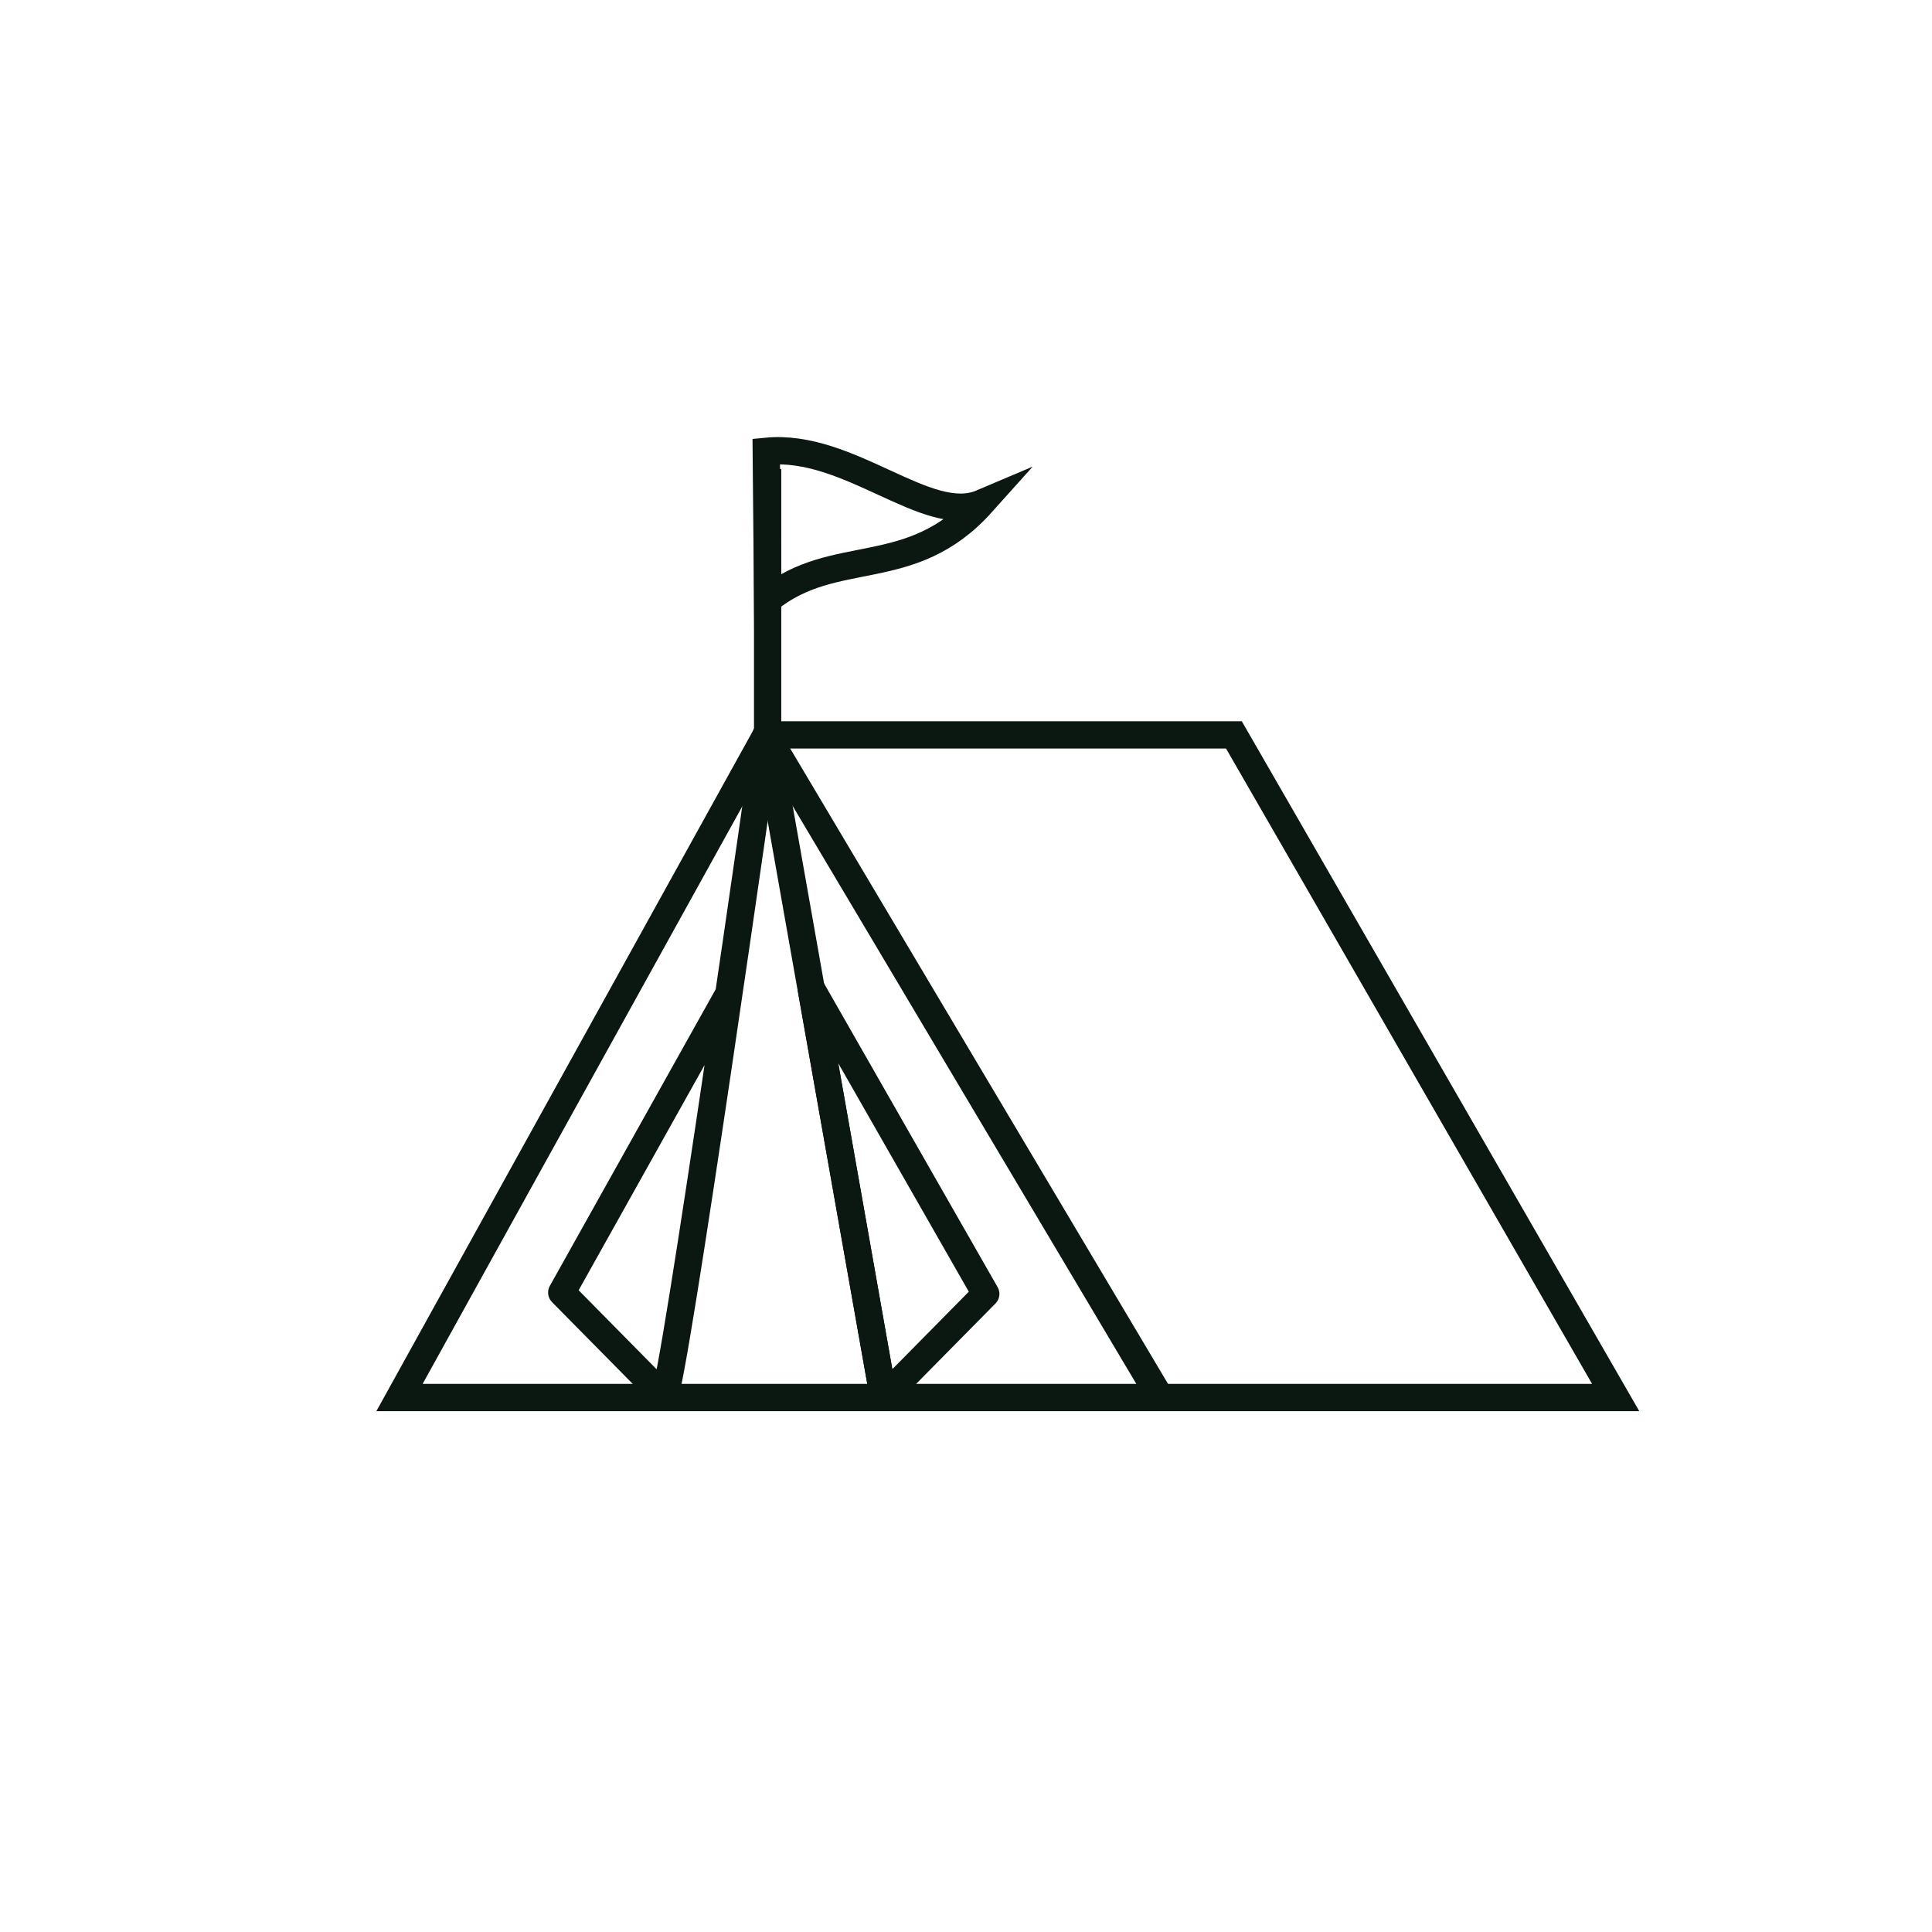 <?xml version="1.0" encoding="utf-8"?>
<!-- Generator: Adobe Illustrator 26.0.3, SVG Export Plug-In . SVG Version: 6.00 Build 0)  -->
<svg version="1.1" id="Lag_1" xmlns="http://www.w3.org/2000/svg" xmlns:xlink="http://www.w3.org/1999/xlink" x="0px" y="0px"
	 viewBox="0 0 141.7 141.7" style="enable-background:new 0 0 141.7 141.7;" xml:space="preserve">
<style type="text/css">
	.st0{fill:none;stroke:#0B1812;stroke-width:2;stroke-miterlimit:10;}
	.st1{fill:none;stroke:#0B1812;stroke-width:2;stroke-linejoin:round;}
	.st2{fill:none;stroke:#0B1812;stroke-width:2;stroke-linecap:round;stroke-linejoin:round;}
</style>
<g>
	<polygon class="st0" points="29.3,102.5 118.5,102.5 90.5,53.9 56.2,53.9 	"/>
	<path class="st1" d="M85.1,102.5L56.2,53.9c0,0-6.9,48.6-7.5,48.5l-7.5-7.6l12.3-22"/>
	<line class="st2" x1="64.8" y1="102.5" x2="56.2" y2="53.9"/>
	<polyline class="st2" points="59.5,72.5 64.8,102.5 72.3,94.9 59.5,72.5 	"/>
	<line class="st0" x1="56.3" y1="53.5" x2="56.3" y2="34.4"/>
	<path class="st0" d="M56.3,44l-0.1-10.9c6.1-0.6,11.8,5.5,15.8,3.8C66.8,42.7,61.2,40,56.3,44z"/>
</g>
</svg>
